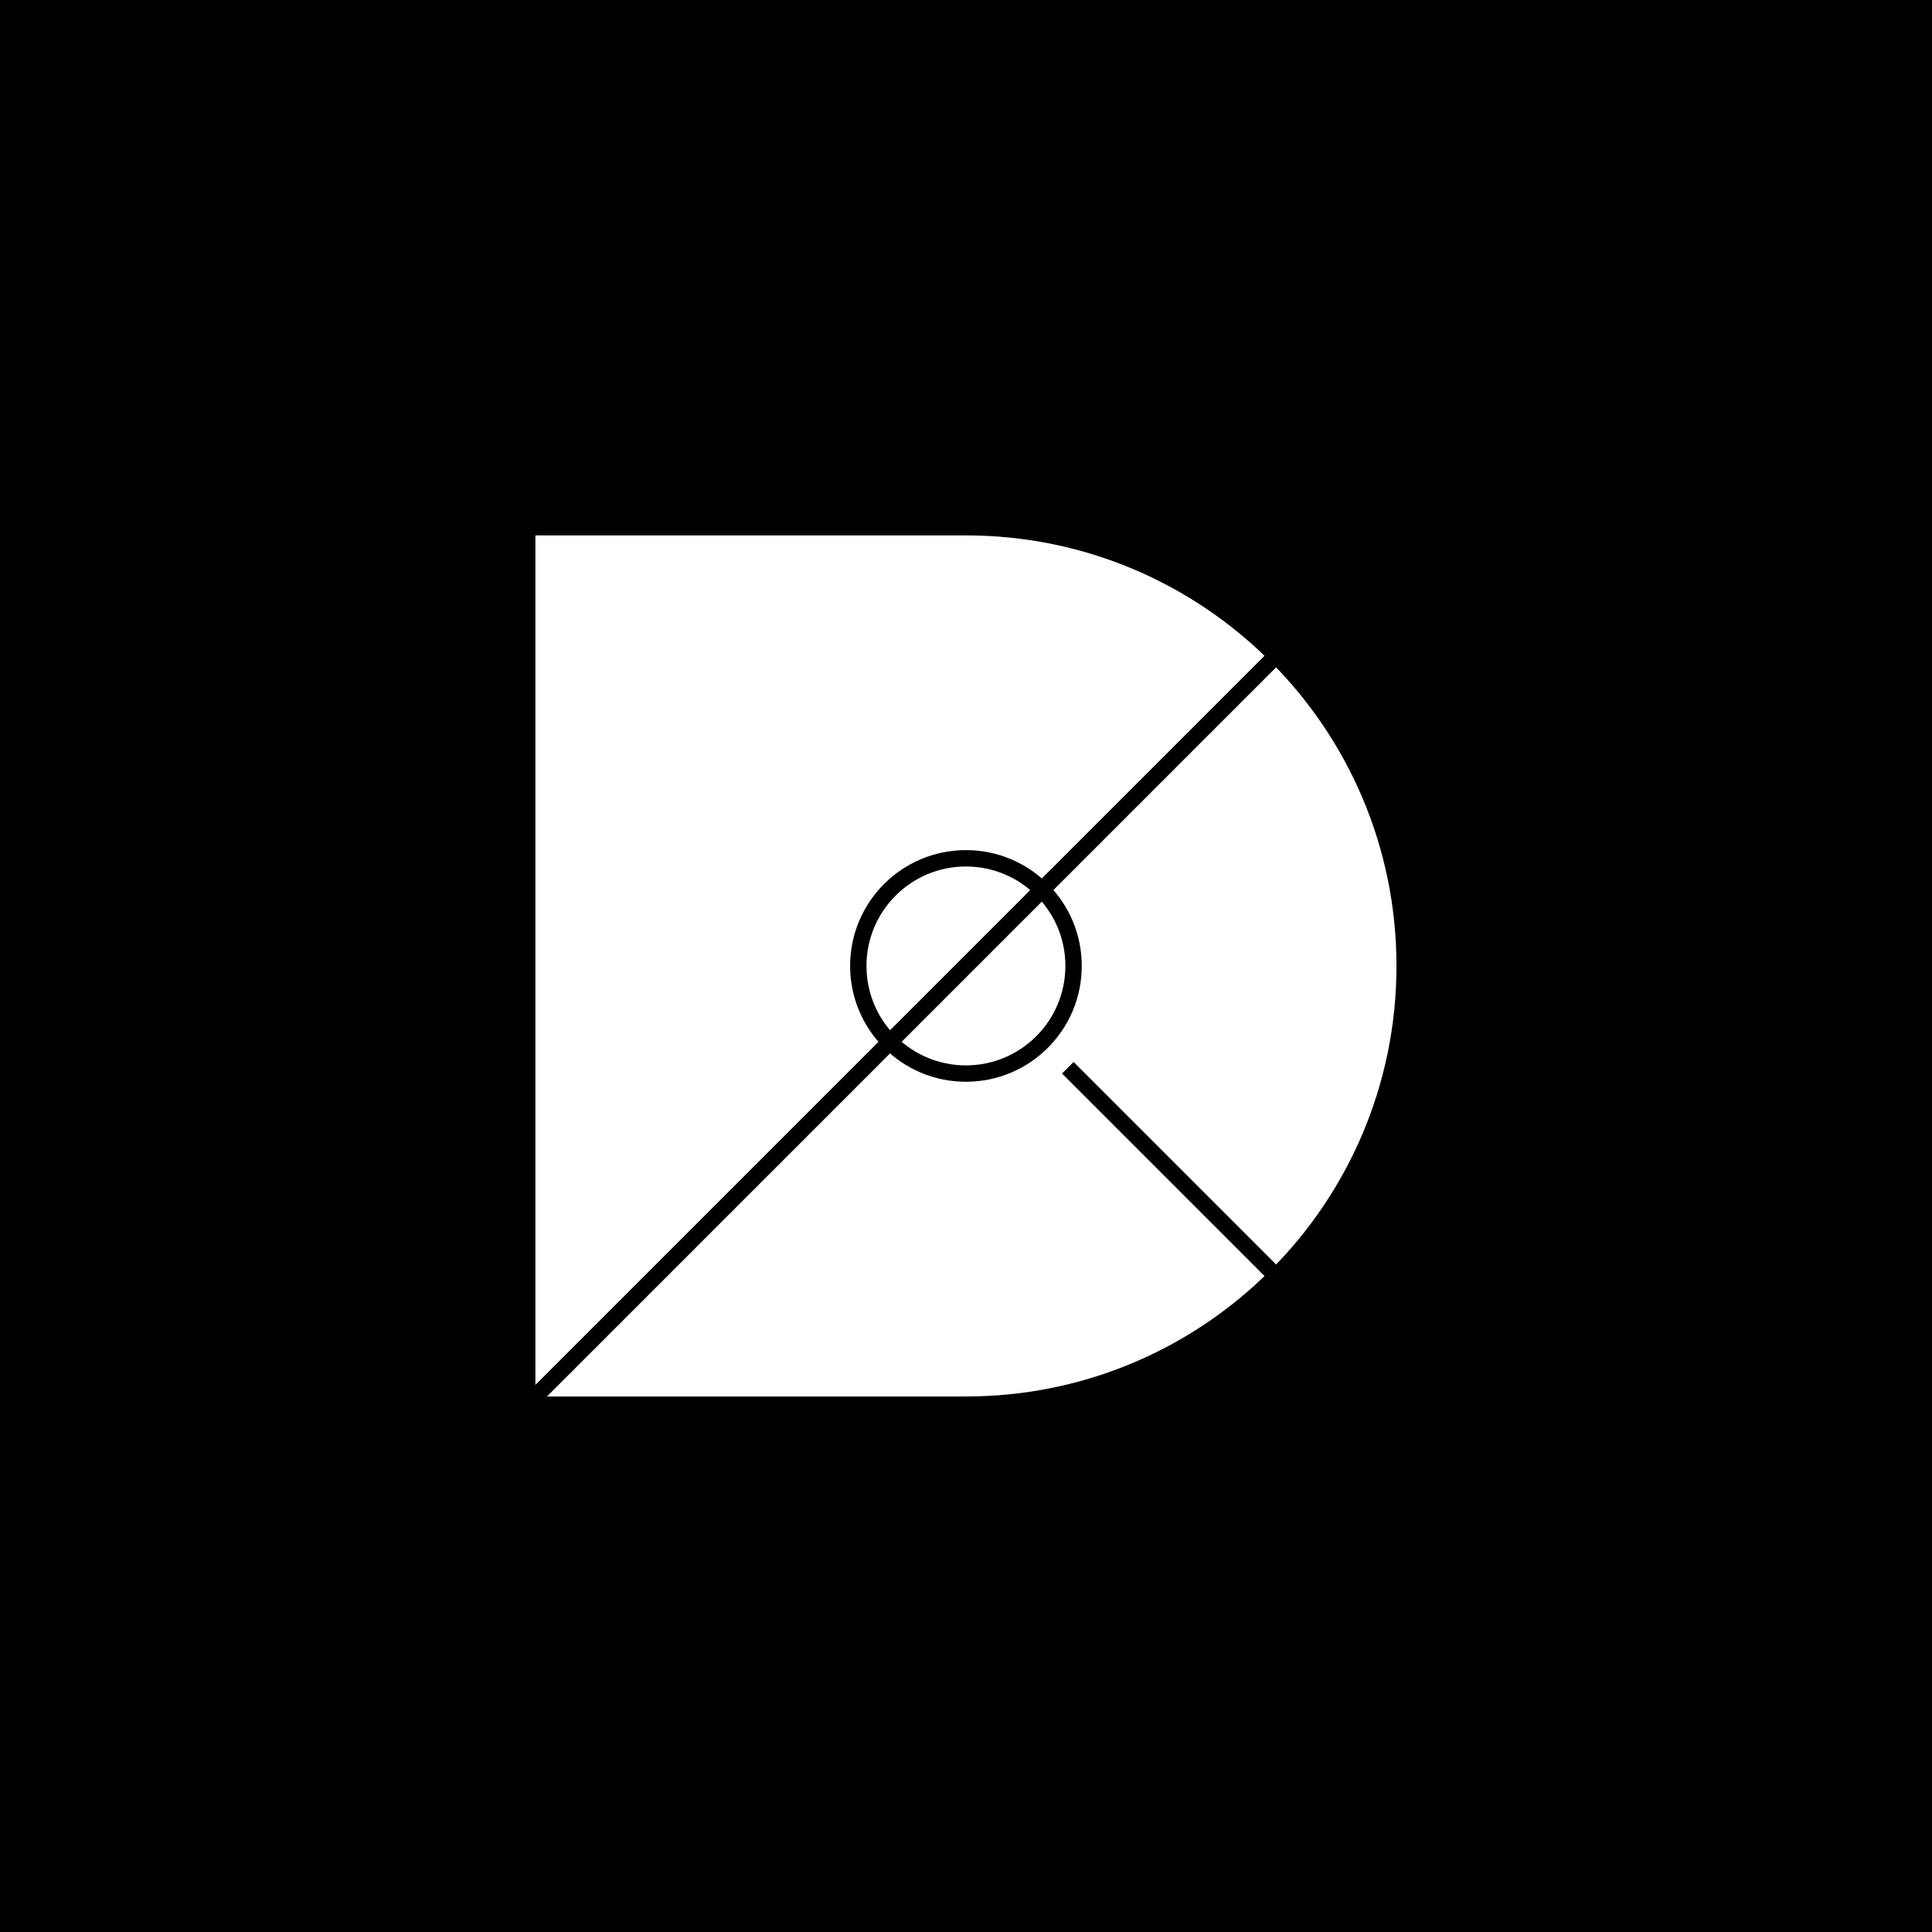 <svg viewBox="0 0 500 500" version="1.1" xmlns="http://www.w3.org/2000/svg" class=""><rect fill="black" width="500px" height="500px" x="0" y="0"/><g transform="matrix(1.741,0,0,1.741,138.559,138.559)"><g fill="none"><path d="M64 128H0L5.59506e-06 0L64 5.59506e-06C99.346 8.68512e-06 128 28.654 128 64C128 99.346 99.346 128 64 128Z" fill="white"/><path d="M128 0L0 128" stroke="black" stroke-linecap="square" fill="none" stroke-width="2.433px"/><line x1="80.004" y1="79.996" x2="112.003" y2="111.997" stroke="black" fill="none" stroke-width="2.433px" stroke-linecap="square"/><circle cx="64" cy="64" r="16" stroke="black" fill="none" stroke-width="2.433px" stroke-linecap="square"/></g></g></svg>